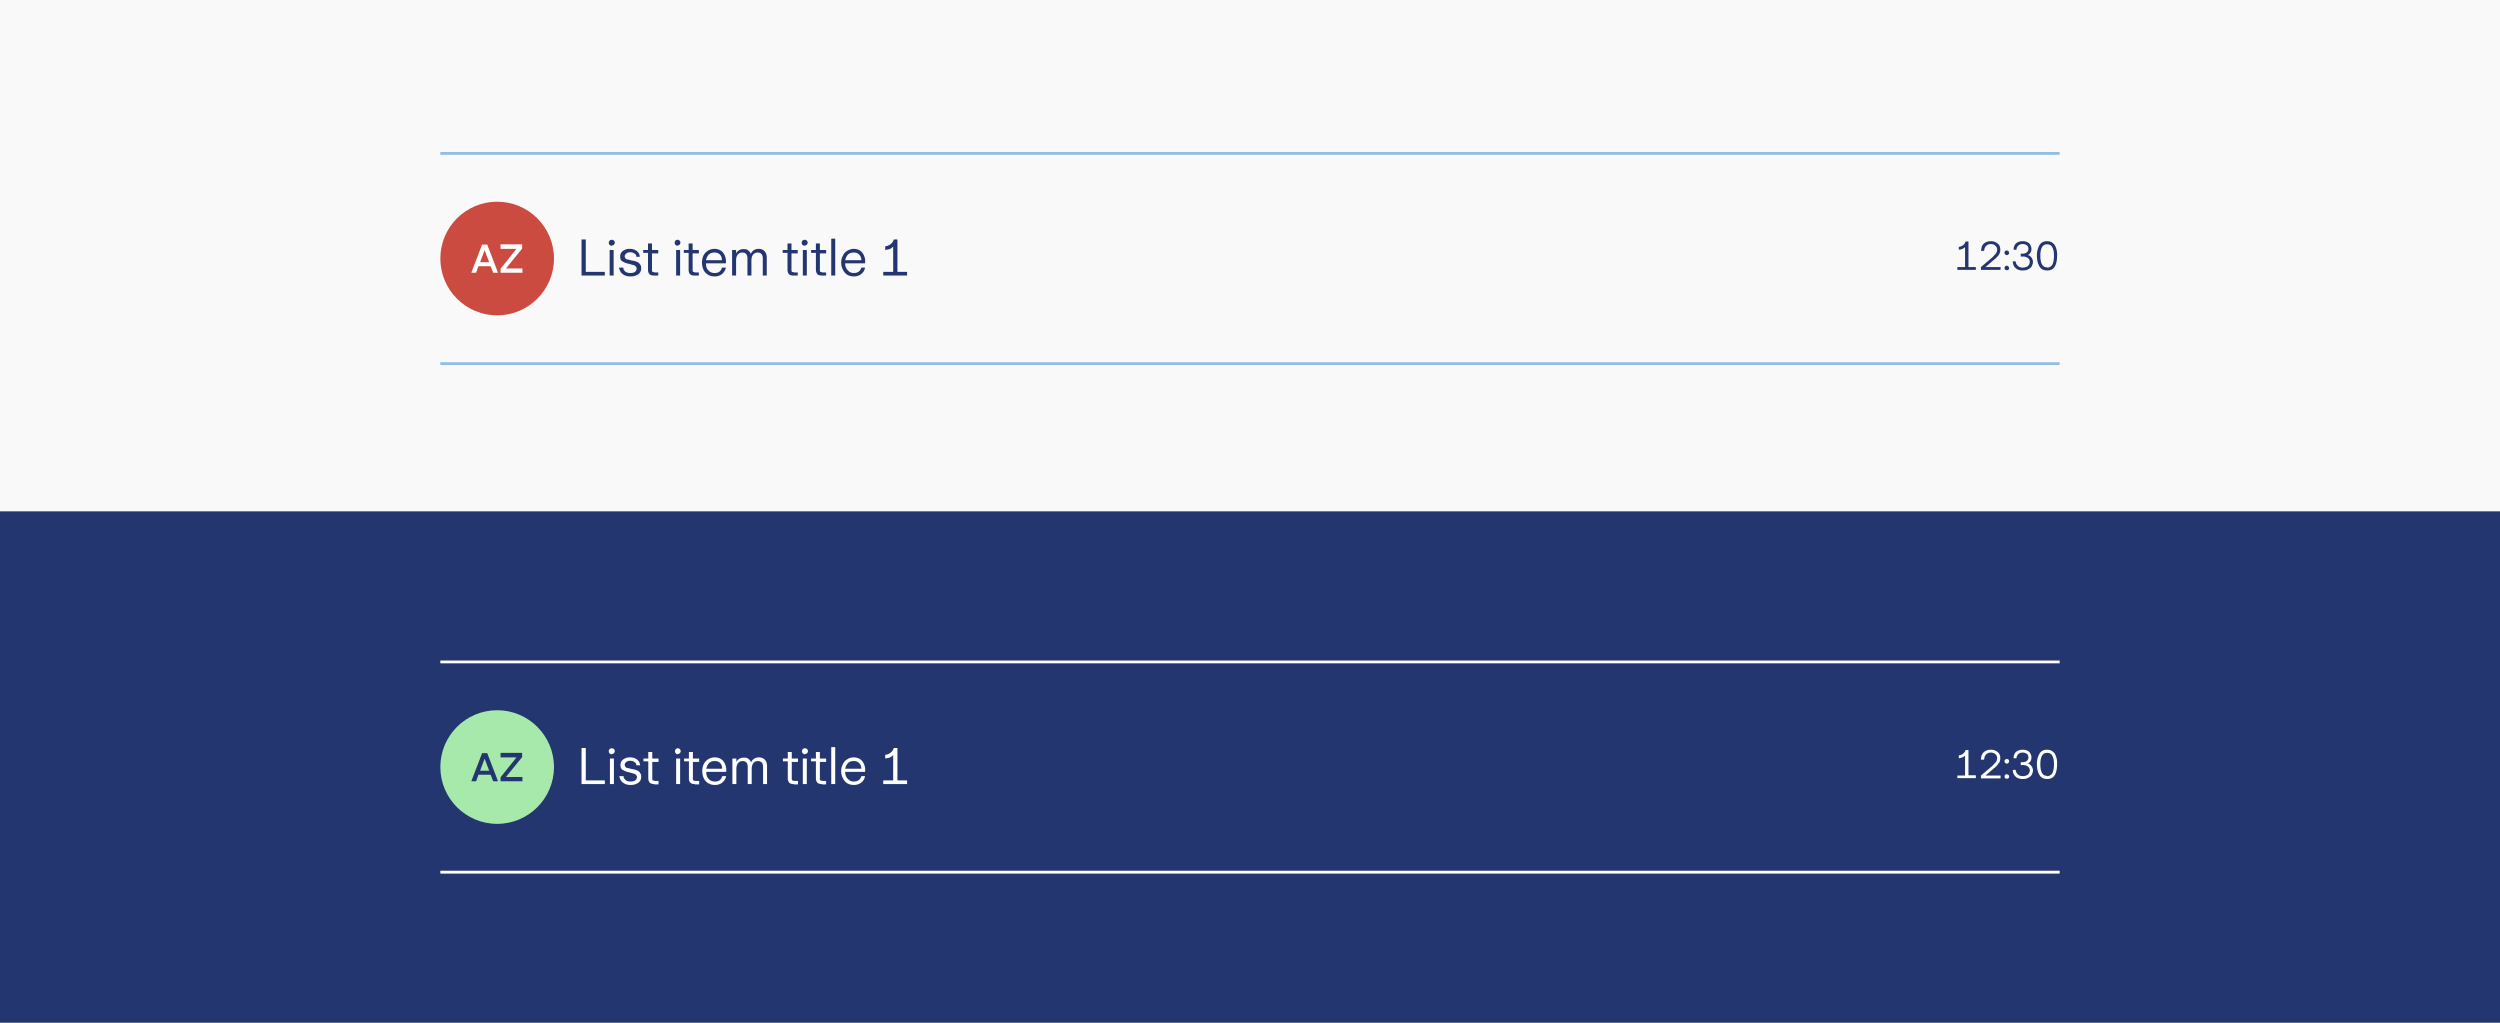 <svg xmlns="http://www.w3.org/2000/svg" width="880" height="360" fill="none"><path fill="#F9F9F9" d="M0 0h880v360H0z"/><path fill="#23366F" d="M0 180h880v180H0z"/><circle cx="175" cy="91" r="20" fill="#CB4B40"/><path fill="#fff" d="M167.6 96h-1.7l3.8-9.9h1.8l3.8 9.9h-1.7l-.9-2.3h-4.3l-.8 2.3Zm3-8-1.6 4.3h3.2l-1.6-4.2Zm13.3 8h-7.7v-1.4l5.6-7h-5.6V86h7.6v1.5l-5.7 7h5.8V96Z"/><path fill="#23366F" d="M213 97h-8.3V84.3h1.5v11.4h6.7V97Zm2.4-10.5a1 1 0 0 1-.8-.3 1 1 0 0 1-.3-.8 1 1 0 0 1 1-1c.3 0 .6.1.8.3a1 1 0 0 1 .3.7 1 1 0 0 1-1 1ZM216 97h-1.4v-9h1.4v9Zm5.8.3c-1.1 0-2-.3-2.7-.9-.7-.5-1-1.3-1.2-2.2h1.5c0 .6.3 1 .7 1.4.4.3 1 .5 1.7.5s1.3-.1 1.7-.4c.4-.3.6-.7.6-1.2 0-.3-.1-.5-.3-.7-.1-.2-.4-.3-.7-.5-.4 0-.9-.2-1.5-.4a7 7 0 0 1-2.5-.9c-.6-.3-.8-1-.8-1.7 0-.8.3-1.5 1-2a4 4 0 0 1 2.4-.7c1 0 1.9.3 2.5.8.6.5 1 1.2 1 2H224c0-.5-.2-.9-.6-1.1-.4-.3-.8-.5-1.5-.5s-1 .1-1.4.4c-.4.3-.6.6-.6 1s.2.7.5 1l2 .5c.8.1 1.4.3 1.9.5.4.2.8.5 1 .9.3.3.4.8.4 1.3 0 .6-.1 1-.4 1.5a3 3 0 0 1-1.3 1c-.6.3-1.2.4-2 .4Zm8.4-.3c-.7 0-1.3-.2-1.6-.5-.3-.4-.5-.9-.5-1.5V89h-1.7V88h1.7v-2.3h1.4V88h2.2v1.2h-2.2V95c0 .3 0 .5.2.7l.8.2h1.2V97h-1.5Zm8.3-10.5a1 1 0 0 1-.7-.3 1 1 0 0 1-.3-.8 1 1 0 0 1 1-1c.3 0 .5.1.7.3a1 1 0 0 1 .3.7 1 1 0 0 1-1 1Zm.7 10.5H238v-9h1.4v9Zm5.3 0c-.8 0-1.3-.2-1.6-.5-.4-.4-.5-.9-.5-1.5V89h-1.7V88h1.7v-2.3h1.4V88h2.2v1.2h-2.2V95c0 .3 0 .5.2.7l.7.2h1.3V97h-1.5Zm7 .3c-.9 0-1.6-.2-2.3-.6a4.2 4.2 0 0 1-1.6-1.8c-.3-.7-.5-1.5-.5-2.5 0-.9.2-1.7.5-2.4a4.3 4.3 0 0 1 3.9-2.4c1.3 0 2.3.5 3 1.3a5.1 5.1 0 0 1 1 3.8h-7c0 1.1.3 2 .9 2.5.5.6 1.2.9 2.2.9 1.3 0 2.2-.6 2.5-1.9h1.4c-.2 1-.7 1.7-1.4 2.3a4 4 0 0 1-2.6.8Zm2.6-5.6c0-1-.2-1.6-.7-2.1s-1.1-.7-1.9-.7c-.8 0-1.5.2-2 .7-.5.5-.8 1.2-1 2h5.6Zm3.6 5.3v-9h1.4v1.2a2.8 2.8 0 0 1 2.6-1.5c.6 0 1.2 0 1.6.4.4.3.8.7 1 1.3.2-.6.6-1 1-1.3a3 3 0 0 1 1.7-.5c1 0 1.6.3 2.1.8s.8 1.3.8 2.3V97h-1.4v-6c0-1.4-.6-2.1-1.8-2.1a2 2 0 0 0-1.6.7c-.4.5-.6 1.2-.6 2.1V97h-1.4v-6c0-1.4-.6-2.1-1.8-2.1a2 2 0 0 0-1.6.7c-.4.5-.6 1.2-.6 2.1V97h-1.4Zm21.6 0c-.8 0-1.3-.2-1.6-.5-.3-.4-.5-.9-.5-1.5V89h-1.7V88h1.7v-2.3h1.4V88h2.2v1.2h-2.2V95c0 .3 0 .5.2.7l.8.2h1.2V97h-1.5Zm4-10.5a1 1 0 0 1-.8-.3 1 1 0 0 1-.3-.8 1 1 0 0 1 1-1c.3 0 .6.1.8.3a1 1 0 0 1 .3.7 1 1 0 0 1-1 1ZM284 97h-1.4v-9h1.4v9Zm5.3 0c-.7 0-1.3-.2-1.6-.5-.3-.4-.5-.9-.5-1.5V89h-1.7V88h1.7v-2.3h1.4V88h2.2v1.2h-2.2V95c0 .3 0 .5.2.7l.8.2h1.2V97h-1.5Zm4.7 0h-1.4V84h1.4v13Zm6.6.3c-1 0-1.7-.2-2.4-.6a4.2 4.2 0 0 1-1.5-1.8c-.4-.7-.6-1.5-.6-2.5 0-.9.2-1.7.6-2.4.3-.7.8-1.3 1.5-1.7.7-.4 1.5-.7 2.3-.7 1.3 0 2.3.5 3 1.3a5.1 5.1 0 0 1 1 3.8h-7c0 1.1.4 2 1 2.5.5.6 1.2.9 2 .9 1.4 0 2.3-.6 2.7-1.9h1.3c-.2 1-.6 1.7-1.4 2.3a4 4 0 0 1-2.5.8Zm2.6-5.6c0-1-.3-1.6-.8-2.1s-1-.7-1.9-.7c-.8 0-1.5.2-2 .7-.5.5-.8 1.2-1 2h5.7Zm7.7 5.3v-1.3h3.5v-8.9c-.4.4-.8.7-1.3.9l-1.5.3v-1.3a3.5 3.5 0 0 0 1.8-.7c.6-.4 1-1 1.2-1.7h1.3v11.4h3.4V97H311ZM689 95v-1h2.7V87a3.5 3.5 0 0 1-2.2.9v-1a2.8 2.8 0 0 0 1.5-.6c.4-.3.7-.7.9-1.3h1V94h2.6v1H689Zm8.3 0v-1l4-3.4 1.2-1.3c.3-.4.5-.9.5-1.4 0-.6-.2-1-.6-1.4-.4-.4-1-.6-1.6-.6-.8 0-1.4.3-1.8.8-.4.4-.5 1-.6 1.6h-1.1l.3-1.6c.3-.5.6-1 1.2-1.3.5-.3 1.2-.5 2-.5.6 0 1.2.1 1.7.4s1 .6 1.2 1c.3.5.4 1 .4 1.6 0 .5-.1 1-.3 1.4-.2.5-.5.8-.8 1.1-.3.3-.6.7-1.1 1l-3 2.6h5.3v1h-6.9Zm9.1-5.2a.8.8 0 0 1-.6-.3.8.8 0 0 1-.2-.5.7.7 0 0 1 .2-.6.8.8 0 0 1 .6-.2c.2 0 .4 0 .6.2l.2.6c0 .2 0 .4-.2.5a.7.7 0 0 1-.6.3Zm0 5.3a.8.8 0 0 1-.6-.2.8.8 0 0 1-.2-.6.7.7 0 0 1 .2-.5.8.8 0 0 1 .6-.3l.6.3.2.5c0 .2 0 .4-.2.6a.7.7 0 0 1-.6.2Zm5.6.1a4 4 0 0 1-1.9-.4 3 3 0 0 1-1.2-1.2 3.3 3.3 0 0 1-.4-1.6h1a2.4 2.4 0 0 0 2.4 2.2c.8 0 1.4-.2 1.9-.5.4-.4.7-1 .7-1.5 0-.6-.3-1.1-.7-1.4a3 3 0 0 0-1.9-.5h-.6v-1h.6c.7 0 1.2-.2 1.6-.5.3-.3.5-.7.5-1.2s-.2-1-.5-1.2c-.4-.3-.9-.5-1.5-.5-.7 0-1.2.2-1.6.6a2 2 0 0 0-.6 1.4h-1a3 3 0 0 1 .8-2.2c.6-.5 1.4-.8 2.4-.8.7 0 1.2.1 1.7.4.5.2.8.5 1 1a2.6 2.6 0 0 1 .1 2.5 2.4 2.4 0 0 1-1 1c.6.1 1 .5 1.3.9.3.4.5 1 .5 1.5s-.2 1-.4 1.5a3 3 0 0 1-1.3 1.1c-.5.3-1.1.4-1.9.4Zm8.6 0c-1.2 0-2.1-.4-2.7-1.4-.6-1-.9-2.2-.9-3.8a7 7 0 0 1 .9-3.7c.6-1 1.5-1.4 2.7-1.4 1.2 0 2 .5 2.7 1.4a7 7 0 0 1 .8 3.7c0 1.6-.3 2.9-.8 3.8-.6 1-1.5 1.4-2.7 1.4Zm0-1c.8 0 1.4-.4 1.8-1 .4-.8.6-1.8.6-3.2 0-1.3-.2-2.3-.6-3-.4-.7-1-1-1.8-1s-1.4.3-1.8 1c-.4.7-.6 1.7-.6 3 0 1.4.2 2.4.6 3.1.4.7 1 1 1.8 1Z"/><path fill="#91BFE3" d="M155 54.5h570v-1H155v1Zm570 73H155v1h570v-1Z"/><circle cx="175" cy="270" r="20" fill="#A6E9AB"/><path fill="#23366F" d="M167.6 275h-1.7l3.8-9.9h1.8l3.8 9.9h-1.7l-.9-2.3h-4.3l-.8 2.3Zm3-8-1.6 4.3h3.2l-1.6-4.2Zm13.3 8h-7.7v-1.4l5.6-7h-5.6V265h7.6v1.5l-5.7 7h5.8v1.4Z"/><path fill="#fff" d="M213 276h-8.3v-12.7h1.5v11.4h6.7v1.3Zm2.4-10.5a1 1 0 0 1-.8-.3 1 1 0 0 1-.3-.8 1 1 0 0 1 1-1c.3 0 .6.1.8.3a1 1 0 0 1 .3.7 1 1 0 0 1-1 1Zm.7 10.5h-1.4v-9h1.4v9Zm5.8.3c-1.1 0-2-.3-2.7-.9-.7-.5-1-1.3-1.2-2.2h1.5c0 .6.3 1 .7 1.4.4.3 1 .5 1.7.5s1.3-.1 1.7-.4c.4-.3.6-.7.6-1.2 0-.3-.1-.5-.3-.7-.1-.2-.4-.3-.7-.5-.4 0-.9-.2-1.5-.4a7 7 0 0 1-2.5-.9c-.6-.3-.8-1-.8-1.7 0-.8.3-1.5 1-2a4 4 0 0 1 2.4-.7c1 0 1.9.3 2.5.8.6.5 1 1.2 1 2H224c0-.4-.2-.9-.6-1.1-.4-.3-.8-.5-1.5-.5s-1 .1-1.4.4c-.4.3-.6.6-.6 1s.2.7.5 1l2 .5c.8.1 1.4.3 1.9.5.4.2.8.5 1 .9.3.3.4.8.4 1.3 0 .6-.1 1-.4 1.5a3 3 0 0 1-1.3 1c-.6.3-1.2.4-2 .4Zm8.4-.3c-.7 0-1.3-.2-1.6-.5-.3-.4-.5-.9-.5-1.5V268h-1.7V267h1.7v-2.3h1.4v2.3h2.2v1.2h-2.2v5.8c0 .3 0 .5.2.7l.8.2h1.2v1.2h-1.5Zm8.3-10.5a1 1 0 0 1-.7-.3 1 1 0 0 1-.3-.8 1 1 0 0 1 1-1c.3 0 .5.1.7.3a1 1 0 0 1 .3.7 1 1 0 0 1-1 1Zm.7 10.5H238v-9h1.4v9Zm5.3 0c-.8 0-1.3-.2-1.6-.5-.4-.4-.5-.9-.5-1.5V268h-1.7V267h1.7v-2.3h1.4v2.3h2.2v1.2h-2.2v5.8c0 .3 0 .5.2.7l.7.2h1.3v1.2h-1.5Zm7 .3c-.9 0-1.6-.2-2.3-.6a4.2 4.2 0 0 1-1.6-1.8c-.3-.7-.5-1.5-.5-2.5 0-.9.2-1.7.5-2.4a4.3 4.3 0 0 1 3.9-2.4c1.3 0 2.3.5 3 1.3a5.1 5.1 0 0 1 1 3.8h-7c0 1.1.3 2 .9 2.5.5.6 1.2.9 2.2.9 1.3 0 2.2-.6 2.5-1.9h1.4c-.2 1-.7 1.7-1.4 2.3a4 4 0 0 1-2.6.8Zm2.6-5.6c0-1-.2-1.6-.7-2.1s-1.1-.7-1.9-.7c-.8 0-1.5.2-2 .7-.5.5-.8 1.2-1 2h5.6Zm3.6 5.3v-9h1.4v1.2a2.8 2.8 0 0 1 2.6-1.5c.6 0 1.2 0 1.6.4.4.3.8.7 1 1.3.2-.6.6-1 1-1.3a3 3 0 0 1 1.7-.5c1 0 1.6.3 2.1.8s.8 1.3.8 2.3v6.3h-1.4v-6c0-1.4-.6-2.1-1.8-2.1a2 2 0 0 0-1.6.7c-.4.5-.6 1.2-.6 2.1v5.3h-1.4v-6c0-1.4-.6-2.1-1.8-2.1a2 2 0 0 0-1.6.7c-.4.5-.6 1.2-.6 2.1v5.3h-1.4Zm21.6 0c-.8 0-1.3-.2-1.6-.5-.3-.4-.5-.9-.5-1.5V268h-1.7V267h1.7v-2.3h1.4v2.3h2.2v1.2h-2.2v5.8c0 .3 0 .5.2.7l.8.2h1.2v1.2h-1.5Zm4-10.5a1 1 0 0 1-.8-.3 1 1 0 0 1-.3-.8 1 1 0 0 1 1-1c.3 0 .6.1.8.3a1 1 0 0 1 .3.7 1 1 0 0 1-1 1Zm.6 10.5h-1.4v-9h1.4v9Zm5.3 0c-.7 0-1.3-.2-1.6-.5-.3-.4-.5-.9-.5-1.5V268h-1.7V267h1.7v-2.3h1.4v2.3h2.2v1.2h-2.2v5.8c0 .3 0 .5.2.7l.8.2h1.2v1.2h-1.5Zm4.7 0h-1.4v-13h1.4v13Zm6.6.3c-1 0-1.7-.2-2.4-.6a4.2 4.2 0 0 1-1.5-1.8c-.4-.7-.6-1.5-.6-2.5 0-.9.2-1.7.6-2.4.3-.7.8-1.3 1.5-1.7.7-.5 1.5-.7 2.3-.7 1.3 0 2.3.5 3 1.3a5.1 5.1 0 0 1 1 3.8h-7c0 1.1.4 2 1 2.5.5.6 1.2.9 2 .9 1.4 0 2.3-.6 2.7-1.9h1.3c-.2 1-.6 1.7-1.4 2.3a4 4 0 0 1-2.5.8Zm2.6-5.6c0-1-.3-1.6-.8-2.1s-1-.7-1.9-.7c-.8 0-1.5.2-2 .7-.5.5-.8 1.2-1 2h5.7Zm7.7 5.3v-1.3h3.5v-8.9c-.4.4-.8.7-1.3.9l-1.5.3v-1.3a3.5 3.5 0 0 0 1.8-.7c.6-.4 1-1 1.2-1.7h1.3v11.4h3.4v1.3H311Zm378.1-2v-1h2.7V266a3.4 3.4 0 0 1-1 .6 3.5 3.5 0 0 1-1.2.3v-1a2.8 2.8 0 0 0 1.5-.6c.4-.3.7-.7.9-1.3h1v8.9h2.6v1H689Zm8.3 0v-1l4-3.4 1.2-1.3c.3-.4.5-.9.5-1.4 0-.6-.2-1-.6-1.4-.4-.4-1-.6-1.6-.6-.8 0-1.4.3-1.8.8-.4.4-.5 1-.6 1.7h-1.1c0-.6.1-1.2.3-1.7.3-.5.6-1 1.2-1.3.5-.3 1.2-.5 2-.5.6 0 1.2.1 1.7.4a2.8 2.8 0 0 1 1.2 1c.3.5.4 1 .4 1.6 0 .5-.1 1-.3 1.4l-.8 1.1c-.3.3-.6.7-1.1 1l-3 2.6h5.3v1h-6.9Zm9.1-5.2a.8.8 0 0 1-.6-.3.8.8 0 0 1-.2-.5.7.7 0 0 1 .2-.6.8.8 0 0 1 .6-.2c.2 0 .4 0 .6.2a.7.7 0 0 1 .2.6.8.8 0 0 1-.2.5.7.7 0 0 1-.6.3Zm0 5.3a.8.8 0 0 1-.6-.2.8.8 0 0 1-.2-.6.7.7 0 0 1 .2-.5.8.8 0 0 1 .6-.3l.6.3a.7.7 0 0 1 .2.5.8.8 0 0 1-.2.6.7.7 0 0 1-.6.2Zm5.6.1a4 4 0 0 1-1.9-.4 3 3 0 0 1-1.2-1.2 3.3 3.3 0 0 1-.4-1.6h1c.1.6.3 1.2.8 1.6.4.4 1 .6 1.7.6s1.3-.2 1.8-.5c.4-.4.7-1 .7-1.5 0-.6-.3-1.1-.7-1.4a3 3 0 0 0-1.9-.5h-.6v-1h.6c.7 0 1.2-.2 1.6-.5.3-.3.5-.7.5-1.2s-.2-1-.5-1.2c-.4-.3-.9-.5-1.5-.5-.7 0-1.2.2-1.6.6a2 2 0 0 0-.6 1.4h-1a3 3 0 0 1 .8-2.2c.6-.5 1.4-.8 2.4-.8.7 0 1.2.1 1.7.4.5.2.8.5 1 1a2.6 2.6 0 0 1 .1 2.5 2.4 2.4 0 0 1-1 1c.6.1 1 .5 1.3.9.3.4.5 1 .5 1.5s-.2 1-.4 1.5a3 3 0 0 1-1.3 1.1c-.5.3-1.1.4-1.9.4Zm8.6 0c-1.2 0-2.1-.4-2.7-1.4-.6-1-.9-2.2-.9-3.8a7 7 0 0 1 .9-3.7c.6-1 1.5-1.4 2.7-1.4 1.2 0 2 .5 2.7 1.4a7 7 0 0 1 .8 3.7c0 1.6-.3 2.9-.8 3.8-.6 1-1.5 1.4-2.7 1.4Zm0-1c.8 0 1.4-.4 1.8-1 .4-.8.6-1.8.6-3.2 0-1.3-.2-2.3-.6-3-.4-.7-1-1-1.8-1s-1.4.3-1.8 1c-.4.7-.6 1.7-.6 3 0 1.4.2 2.4.6 3.1.4.7 1 1 1.8 1ZM155 233.5h570v-1H155v1Zm570 73H155v1h570v-1Z"/></svg>